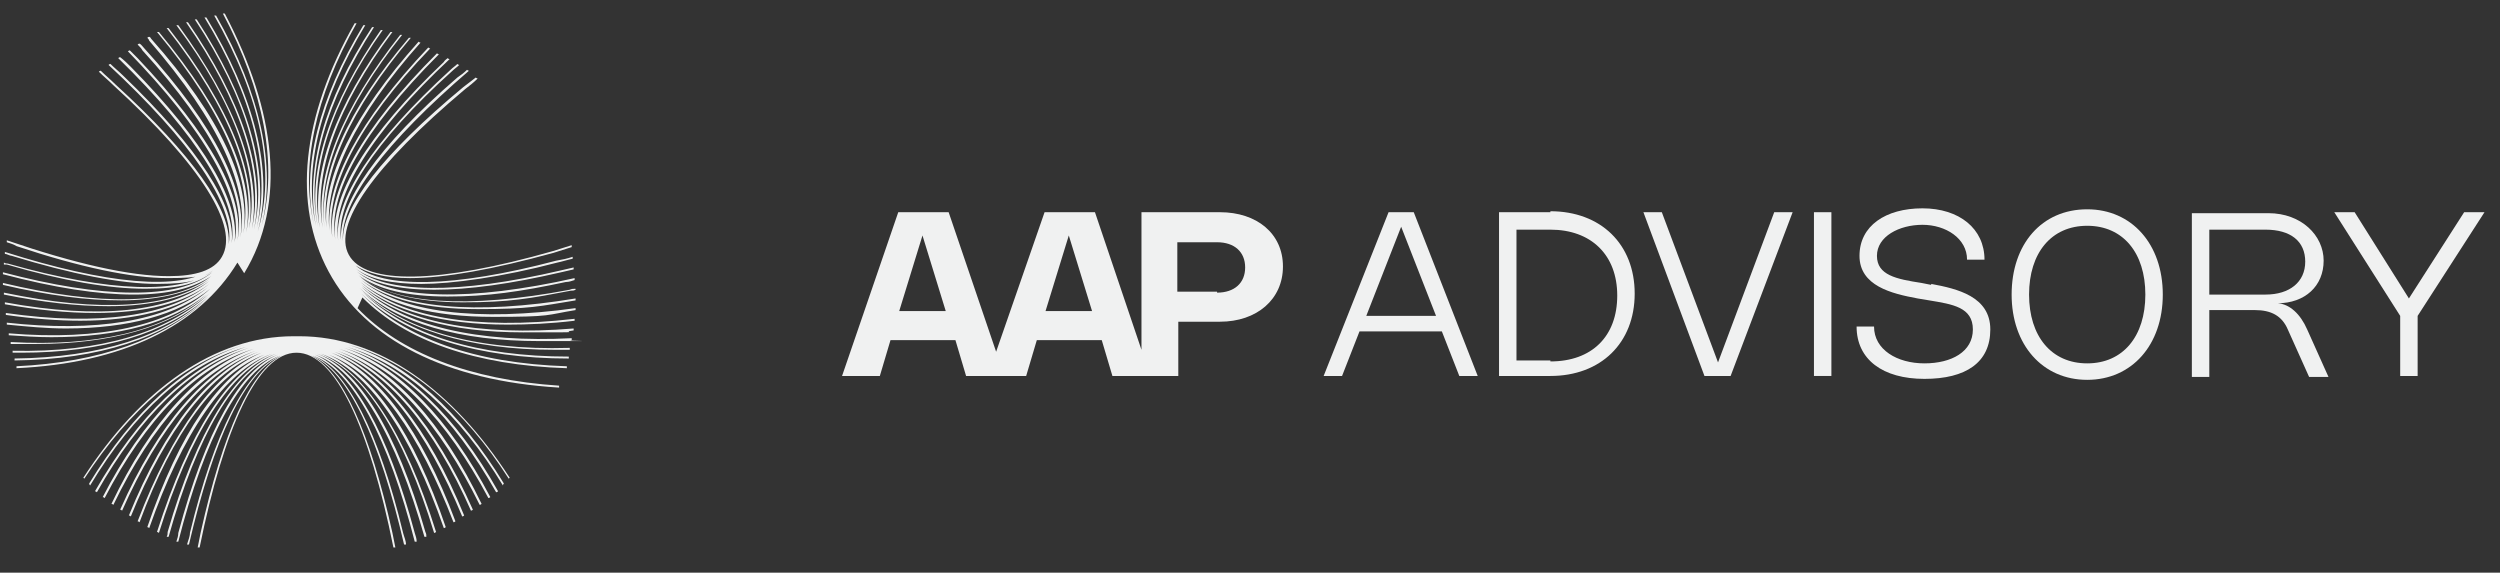 <?xml version="1.0" encoding="UTF-8"?> <svg xmlns="http://www.w3.org/2000/svg" id="Layer_1" version="1.1" viewBox="0 0 258 59.1"><rect x="0" y="0" width="258" height="59.1" fill="#333333" stroke="none"/><defs><style> .st0 { fill: #f0f1f1; } </style></defs><g><path class="st0" d="M37.1,27.5s0,0,0,0c0,0,0,0,0,0M37.4,30.7c4.5,4.5,11.7,7,21.1,7.3,0,0,0-.1,0-.2-9.5-.3-16.8-2.9-21.2-7.5,4.5,4.4,12.1,6.7,21.4,6.7,0,0,0-.1,0-.2-9.3,0-16.8-2.2-21.3-6.7,4.1,3.9,11,6,19.9,6s1,0,1.5,0c0,0,0-.1,0-.2-9.9.3-17.4-1.9-21.7-6.2,3.9,3.7,10.4,5.5,18.6,5.5s2.2,0,3.3-.1c0,0,0-.1,0-.2-9.6.5-17.4-1.2-21.7-5.3,3.5,3.1,9.2,4.7,16.7,4.7s3.4,0,5.2-.2c0,0,0-.2,0-.2-9.8.8-17.6-.6-21.9-4.5,3.2,2.7,8.3,4.1,15.1,4.1,2.1,0,4.4-.1,6.9-.4,0,0,0-.1,0-.2-10.4,1.2-18-.2-22.1-3.8,2.9,2.4,7.5,3.6,13.7,3.6s5.4-.2,8.5-.7c0,0,0-.2,0-.2-10.1,1.4-18,.5-22.1-2.9,2.6,2,6.6,3,12,3s6.4-.3,10.1-.9c0,0,0,0,0,0,0,0,0-.2,0-.2-10.3,1.7-18.3,1.1-22.2-2.2,2.3,1.7,5.8,2.6,10.6,2.6s6.9-.4,11.1-1.2c.2,0,.3,0,.5-.1,0,0,0,0,0-.1s0,0,0,0c-.2,0-.4,0-.6.1-10.6,2-18.2,1.5-21.8-1.5,2,1.5,5.1,2.2,9.2,2.2s7.5-.5,12.2-1.5c.3,0,.6-.1.9-.2,0,0,0-.1,0-.2-10.7,2.4-18.9,2.3-22.5-.7,1.7,1.3,4.4,1.9,8,1.9s7.9-.6,13.1-1.8c.4-.1.9-.2,1.3-.3,0,0,0-.1,0-.2-.4.1-.9.2-1.3.3-10.7,2.5-18.1,2.4-21.2-.2,1.4,1.1,3.7,1.6,6.8,1.6s8.3-.7,14-2.2c.5-.1,1.1-.3,1.6-.4,0,0,0-.1,0-.2-.6.2-1.1.3-1.7.4-10.6,2.8-17.9,2.9-20.7.5,1.2.8,3,1.3,5.6,1.3,3.6,0,8.6-.9,14.8-2.6.6-.2,1.3-.4,1.9-.6,0,0,0-.1,0-.2-.6.2-1.3.4-1.9.6-11.9,3.4-19.4,3.5-21.1.4-1.7-3.1,2.6-9.2,12-17.1.4-.3.9-.7,1.3-1.1,0,0-.1,0-.2-.1-.4.3-.9.7-1.3,1-8.3,6.9-12.6,12.4-12.4,15.9-.4-4,4.5-10.3,13-17.6,0,0-.1,0-.2-.1-.3.3-.7.6-1,.8-8.2,7.1-12.3,13-12,16.8-.6-4,3.4-10.2,11.5-17.5.2-.2.5-.4.7-.6,0,0-.1,0-.2-.1-.2.2-.5.4-.7.6-8,7.3-12.1,13.5-11.6,17.6-.7-4.6,3.6-11.3,11.5-18.7,0,0-.1,0-.2-.1-.1.1-.3.2-.4.4-7.9,7.5-11.8,13.9-11.2,18.3-.8-4.7,2.9-11.3,10.7-19.1,0,0,0,0,0,0,0,0-.1,0-.2-.1,0,0,0,0,0,0-7.7,7.7-11.4,14.3-10.8,19-.8-4.9,2.6-11.7,10.1-19.5,0,0-.1,0-.2-.1-7.1,7.5-10.6,14-10.2,18.9-.6-5.2,2.8-12,9.4-19.4,0,0-.1,0-.2-.1-6.7,7.5-10,14.2-9.5,19.2-.7-5.4,2.5-12.3,8.7-19.6,0,0-.1,0-.2,0-6.4,7.5-9.4,14.3-8.7,19.6-.8-5.6,2.1-12.5,8-19.9,0,0-.1,0-.2,0-6,7.6-8.8,14.5-8,19.9-1-5.6,1.5-12.6,7.2-20.2,0,0-.1,0-.2,0-5.7,7.6-8.2,14.6-7.3,20.2-1.1-5.7,1.1-12.8,6.5-20.4,0,0-.1,0-.2,0-5.3,7.6-7.6,14.6-6.5,20.3-1.2-5.8.8-12.9,5.8-20.6,0,0-.1,0-.2,0-5,7.6-6.9,14.7-5.8,20.5-1.3-6,.5-13.1,5.1-20.7,0,0-.1,0-.2,0-4.6,7.6-6.4,14.7-5.1,20.6-1.4-6,.1-13.2,4.4-20.8,0,0-.1,0-.2,0-5.5,9.7-6.4,18.7-2.7,25.6,3.8,7.1,12.2,11.3,23.8,12,0,0,0-.1,0-.2-9.2-.6-16.4-3.4-20.8-8"></path><path class="st0" d="M30.3,34.7c-8.2,0-15.8,5.5-21.7,14.6,0,0,0,0,.1.1,4.7-7.2,10.3-12,16.5-13.8-6,1.8-11.5,6.9-16,14.3,0,0,0,.1.1.2,4.5-7.5,10.1-12.6,16.1-14.3-5.9,1.9-11.2,7.2-15.6,14.9,0,0,.1,0,.2.1,4.4-7.8,9.8-13.1,15.7-14.9-5.7,1.9-11,7.4-15.1,15.4,0,0,.1,0,.2.1,4.2-8.1,9.5-13.6,15.4-15.4-5.6,1.9-10.7,7.6-14.7,16,0,0,.1,0,.2.1,4-8.3,9.1-14,14.7-15.9-5.2,1.9-10.1,7.6-14,16.4,0,0,.1,0,.2.1,3.8-8.6,8.7-14.5,14.1-16.4-5,1.9-9.7,7.8-13.4,16.9,0,0,.1,0,.2.1,3.6-8.9,8.3-15,13.5-16.9-4.8,2-9.2,8-12.8,17.4,0,0,.1,0,.2.1,3.4-9.2,7.9-15.4,12.9-17.3-4.6,2-8.8,8.1-12.1,17.8,0,0,.1,0,.2.1,3.4-9.7,7.8-16.3,12.7-18-4.5,1.7-8.6,8.1-11.9,18.4,0,0,0,0,0,0,0,0,.1,0,.2.1,3.2-10.2,7.4-16.9,12.1-18.5-4.2,1.6-8.2,8-11.2,18.4,0,.2,0,.3-.1.5,0,0,.1,0,.2,0,2.9-10.4,6.9-17.3,11.3-18.8-3.9,1.5-7.5,7.9-10.3,18.4,0,.3-.1.6-.2.9,0,0,.1,0,.2,0,2.7-10.6,6.4-17.7,10.5-19.2-3.5,1.5-6.8,7.9-9.3,18.3,0,.4-.2.8-.3,1.2,0,0,.1,0,.2,0,2.5-10.8,5.8-18,9.6-19.5-3.2,1.5-6.1,7.9-8.4,18.3-.1.5-.2,1-.3,1.5,0,0,.1,0,.2,0,2.5-12.3,6-20.1,10-20.1s7.5,7.7,10,20.1c0,0,.1,0,.2,0-.1-.5-.2-1-.3-1.5-2.3-10.4-5.2-16.8-8.4-18.3,3.8,1.5,7.1,8.7,9.6,19.5,0,0,.1,0,.2,0,0-.4-.2-.8-.3-1.2-2.5-10.4-5.8-16.8-9.3-18.3,4.1,1.5,7.8,8.6,10.5,19.2,0,0,.1,0,.2,0,0-.3-.1-.6-.2-.9-2.8-10.5-6.4-16.8-10.3-18.4,4.4,1.5,8.4,8.5,11.3,18.8,0,0,.1,0,.2,0,0-.2,0-.3-.1-.5-3-10.5-7-16.9-11.2-18.4,4.7,1.5,9,8.3,12.1,18.5,0,0,.1,0,.2-.1,0,0,0,0,0,0-3.2-10.3-7.4-16.6-11.9-18.4,4.9,1.7,9.3,8.2,12.7,18,0,0,.1,0,.2-.1-3.3-9.7-7.5-15.8-12.1-17.8,5,1.9,9.4,8.2,12.9,17.3,0,0,.1,0,.2-.1-3.5-9.4-8-15.4-12.8-17.4,5.2,1.9,9.8,8,13.5,16.9,0,0,.1,0,.2-.1-3.7-9.1-8.4-14.9-13.4-16.9,5.4,1.9,10.3,7.8,14.1,16.4,0,0,.1,0,.2-.1-3.9-8.8-8.8-14.5-14-16.4,5.6,1.9,10.6,7.6,14.7,15.9,0,0,.1,0,.2-.1-4-8.3-9.1-14.1-14.7-16,5.8,1.8,11.1,7.3,15.4,15.4,0,0,.1,0,.2-.1-4.2-8-9.4-13.5-15.1-15.4,5.9,1.8,11.3,7.1,15.7,14.9,0,0,.1,0,.2-.1-4.3-7.7-9.7-13-15.6-14.9,6.1,1.8,11.6,6.9,16.1,14.3,0,0,0-.1.1-.2-4.5-7.4-10-12.5-16-14.3,6.2,1.7,11.9,6.6,16.5,13.8,0,0,0,0,.1-.1-5.9-9.1-13.5-14.6-21.7-14.6"></path><path class="st0" d="M25.2,28.2c4.4-7.2,3.3-16.7-2-26.8,0,0-.1,0-.2,0,4.2,7.9,5.7,15.6,4,21.9,1.5-6.1-.1-13.6-4.7-21.7,0,0-.1,0-.2,0,4.8,8.4,6.4,16.1,4.5,22.3,1.7-6.2-.4-14-5.3-22.1,0,0-.1,0-.2,0,4.9,8,6.9,15.6,5.4,21.7,1.3-6-1-13.5-6.2-21.5,0,0-.1,0-.2,0,5.3,8,7.6,15.7,6.1,21.7,1.3-5.9-1.3-13.4-6.8-21.4,0,0-.1,0-.2,0,5.5,7.9,8.1,15.4,6.8,21.3,1-5.6-1.6-12.8-7.6-21,0,0-.1,0-.2,0,5.9,7.9,8.7,15.3,7.5,21,.9-5.4-1.9-12.5-8.3-20.7,0,0-.1,0-.2,0,6.6,8.4,9.4,15.7,8.2,21.1,1-5.2-2.1-12.4-9-20.7,0,0-.1,0-.2,0,7,8.4,10,15.6,8.9,20.8.9-5-2.3-12-9.5-20.1,0,0-.1-.2-.2-.2,0,0-.1,0-.2.1,0,0,.2.2.2.3,7.2,8.3,10.4,15.3,9.4,20.3.8-4.7-2.6-11.5-9.9-19.5-.2-.2-.3-.4-.5-.5,0,0-.1,0-.2.1.2.2.4.4.5.6,7.4,8.1,10.8,15,9.8,19.6.8-4.4-2.8-10.9-10.3-18.8-.3-.3-.5-.5-.8-.8,0,0-.1,0-.2.1,7.8,8,12,15.1,11,19.7.6-4.1-3.1-10.4-10.7-18.1-.3-.3-.7-.7-1.1-1,0,0-.1,0-.2.1,8.1,7.9,12.5,14.8,11.7,19.1.5-3.8-3.4-9.8-11.2-17.3-.4-.4-.9-.8-1.3-1.2,0,0-.1,0-.2.1,8.4,7.8,13.1,14.5,12.4,18.5.3-3.5-3.7-9.2-11.7-16.5-.5-.5-1-.9-1.5-1.4,0,0-.1,0-.2.1.5.5,1,.9,1.5,1.4,9.1,8.3,13,14.6,11.2,17.7-.8,1.4-2.7,2-5.5,2-4,0-9.7-1.3-16.7-3.7,0,0,0,.1,0,.2.3.1.7.2,1,.4,6.6,2.2,11.9,3.3,15.6,3.3s3.6-.3,4.6-1c-3.2,2.4-11,1.6-21.4-1.7,0,0,0,.1,0,.2.2,0,.5.2.7.2,6.2,1.9,11.3,2.9,15,2.9s4.5-.5,5.8-1.4c-3.2,2.5-10.6,2.3-21.2-.7-.1,0-.2,0-.4-.1,0,0,0,.1,0,.2.1,0,.2,0,.3,0,5.8,1.7,10.6,2.5,14.3,2.5s5.4-.6,6.9-1.7c-3.5,2.9-11.4,2.7-21.6,0,0,0,0,.1,0,.2,5.3,1.4,9.8,2.1,13.5,2.1s6.2-.7,8-1.9c-3.8,3-11.5,3.1-21.5.7,0,0,0,.1,0,.2,4.7,1.1,8.7,1.6,12.2,1.6s7.1-.7,9.1-2.2c-3.8,3-11.2,3.5-21.2,1.4,0,0,0,.1,0,.2,4,.8,7.6,1.2,10.8,1.2,4.6,0,8.1-.9,10.4-2.6-4,3.2-11.3,4-21.1,2.2,0,0,0,.1,0,.2,3.4.6,6.5.9,9.3.9,5.2,0,9.2-1,11.8-3-4.1,3.3-11.3,4.4-21,3,0,0,0,.1,0,.2,2.8.4,5.4.6,7.7.6,5.7,0,10.2-1.2,13.1-3.4-4.3,3.5-11.6,4.6-20.7,3.6,0,0,0,.1,0,.2,2.1.2,4.1.4,6.1.4,6.4,0,11.6-1.4,14.9-4.1-4.2,3.8-11.4,5.4-20.8,4.6,0,0,0,.1,0,.2,1.5.1,3,.2,4.4.2,7,0,12.4-1.5,16-4.4-4.4,3.8-11.5,5.4-20.2,4.9,0,0,0,.1,0,.2.9,0,1.8,0,2.6,0,7.7,0,13.9-1.7,17.9-5.2-4.3,4-11.3,6.1-20.3,5.9,0,0,0,.1,0,.2.3,0,.6,0,.9,0,8.4,0,15-2,19.3-5.8-4.4,4.1-11.2,6.3-20,6.4,0,0,0,.1,0,.2,8.7-.1,15.5-2.3,19.9-6.4-4.4,4.2-11.2,6.6-19.7,7,0,0,0,.1,0,.2,10.8-.5,18.8-4.3,22.8-10.9"></path></g><g><path class="st0" d="M125.8,21.9h-8v14.2l-4.8-14.2h-5.2l-5,14.4-4.9-14.4h-5.2l-5.8,16.9h3.9l1.1-3.7h6.7l1.1,3.7h6.2l1.1-3.7h6.7l1.1,3.7h6.8v-5.6h4.3c3.8,0,6.5-2.3,6.5-5.7s-2.7-5.6-6.5-5.6ZM92.8,32.1l2.4-7.8,2.4,7.8h-4.8ZM107.9,32.1l2.4-7.8,2.4,7.8h-4.8ZM125.6,30.1h-4.1v-5.1h4.1c1.8,0,2.9,1,2.9,2.6s-1.1,2.6-2.9,2.6Z"></path><path class="st0" d="M143.3,21.9l-6.7,16.9h1.9l1.8-4.6h8.5l1.8,4.6h1.9l-6.6-16.9h-2.7ZM141,32.6l3.6-9.2,3.6,9.2h-7.2Z"></path><path class="st0" d="M160,21.9h-5.3v16.9h5.3c5.2,0,8.7-3.4,8.7-8.5s-3.5-8.5-8.7-8.5ZM160,37.2h-3.5v-13.5h3.5c4.2,0,6.9,2.6,6.9,6.8s-2.6,6.8-6.9,6.8Z"></path><polygon class="st0" points="177.3 37.4 171.5 21.9 169.6 21.9 175.9 38.8 178.6 38.8 185 21.9 183.1 21.9 177.3 37.4"></polygon><rect class="st0" x="187.2" y="21.9" width="1.8" height="16.9"></rect><path class="st0" d="M199.3,29.4l-1-.2c-2.6-.4-4.6-.8-4.6-2.8s2.3-3.2,4.7-3.2,4.6,1.4,4.6,3.6h1.8c0-3.2-2.6-5.3-6.4-5.3s-6.5,1.8-6.5,4.9,3.3,3.9,6,4.4l1.2.2c2.4.4,4.5.7,4.5,3s-2.2,3.5-5,3.5-5.2-1.4-5.2-3.8h-1.8c0,3.4,2.7,5.4,7,5.4s6.8-1.7,6.8-5.1-3.4-4.2-6.1-4.7Z"></path><path class="st0" d="M215.4,21.6c-4.7,0-7.8,3.6-7.8,8.8s3.2,8.8,7.8,8.8,7.8-3.6,7.8-8.8-3.2-8.8-7.8-8.8ZM215.4,37.5c-3.7,0-6-2.8-6-7.1s2.3-7.1,6-7.1,6,2.8,6,7.1-2.3,7.1-6,7.1Z"></path><path class="st0" d="M235,31.3c2.9,0,4.8-1.8,4.8-4.4s-2.3-4.9-5.7-4.9h-7.9v16.9h1.8v-6.9h4.7c1.7,0,2.8.6,3.4,2l2.2,4.9h2l-2.2-4.9c-.7-1.6-1.8-2.6-3-2.7ZM228,30.3v-6.6h5.8c2.6,0,4.1,1.2,4.1,3.3s-1.6,3.4-4.1,3.4h-5.8Z"></path><polygon class="st0" points="254.3 21.9 248.6 30.8 243 21.9 240.9 21.9 247.7 32.6 247.7 38.8 249.5 38.8 249.5 32.6 256.4 21.9 254.3 21.9"></polygon></g></svg> 